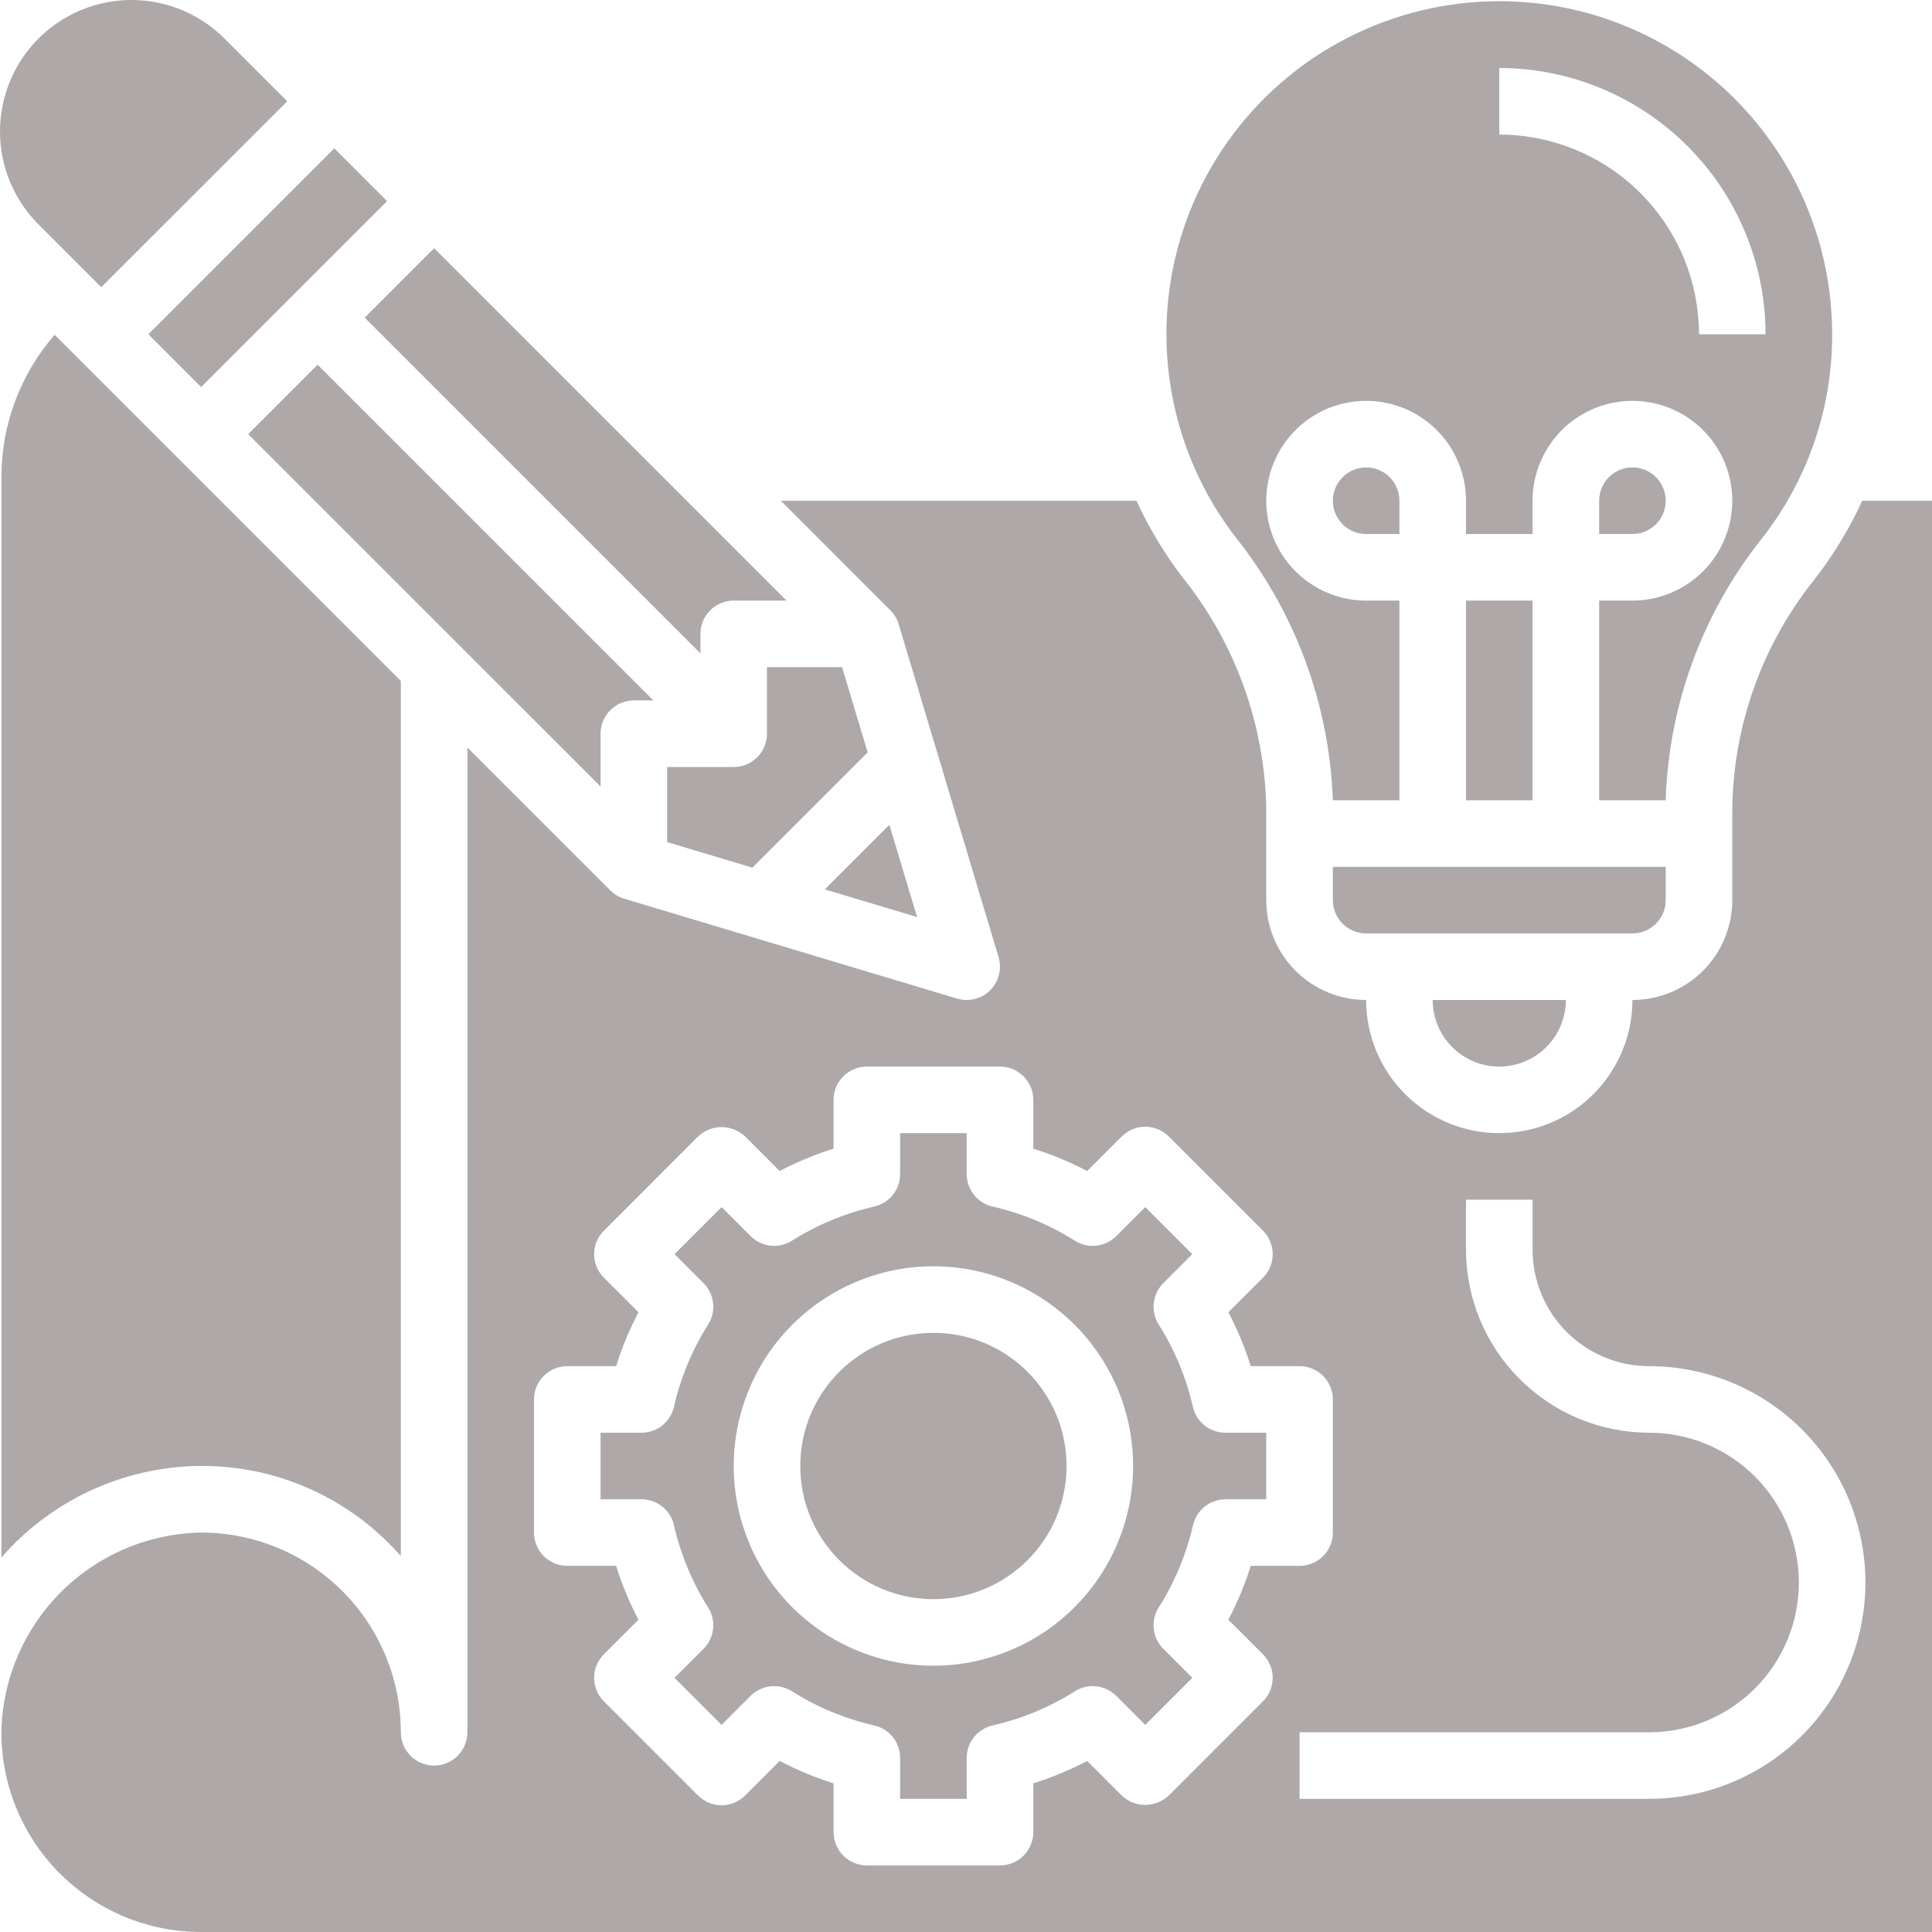 <svg width="85" height="85" viewBox="0 0 85 85" fill="none" xmlns="http://www.w3.org/2000/svg">
<path d="M73.284 22.029C73.284 21.641 73.13 21.268 72.856 20.994C72.581 20.719 72.208 20.565 71.82 20.565C71.432 20.565 71.059 20.719 70.784 20.994C70.51 21.268 70.356 21.641 70.356 22.029V23.494H71.82C72.208 23.494 72.581 23.34 72.856 23.065C73.13 22.79 73.284 22.418 73.284 22.029ZM16.045 13.975L30.816 28.745V27.887C30.816 27.499 30.97 27.126 31.244 26.852C31.519 26.577 31.892 26.423 32.28 26.423H34.602L19.1 10.92L16.045 13.975ZM10.919 19.101L26.422 34.602V32.28C26.422 31.892 26.576 31.52 26.851 31.245C27.126 30.97 27.498 30.816 27.887 30.816H28.745L13.974 16.046L10.919 19.101ZM64.498 26.423H67.427V35.209H64.498V26.423ZM33.744 29.352V32.28C33.744 32.669 33.59 33.041 33.315 33.316C33.041 33.591 32.668 33.745 32.28 33.745H29.351V37.049L33.102 38.173L38.173 33.103L37.048 29.352H33.744Z" fill="#AEA8A8"/>
<path d="M58.64 35.209H61.569V26.423H60.104C59.236 26.423 58.386 26.165 57.664 25.682C56.941 25.2 56.378 24.513 56.045 23.711C55.713 22.908 55.626 22.024 55.795 21.172C55.965 20.32 56.383 19.537 56.998 18.923C57.612 18.308 58.395 17.89 59.247 17.721C60.099 17.551 60.983 17.638 61.786 17.971C62.588 18.303 63.275 18.866 63.757 19.589C64.24 20.311 64.498 21.16 64.498 22.029V23.494H67.427V22.029C67.427 21.16 67.684 20.311 68.167 19.589C68.65 18.866 69.336 18.303 70.139 17.971C70.942 17.638 71.825 17.551 72.677 17.721C73.529 17.89 74.312 18.308 74.927 18.923C75.541 19.537 75.959 20.32 76.129 21.172C76.298 22.024 76.211 22.908 75.879 23.711C75.546 24.513 74.983 25.2 74.261 25.682C73.538 26.165 72.689 26.423 71.82 26.423H70.356V35.209H73.284C73.415 31.028 74.89 27 77.49 23.722C79.519 21.156 80.617 17.978 80.607 14.707C80.608 12.38 80.055 10.085 78.992 8.014C77.93 5.942 76.389 4.154 74.497 2.798C72.606 1.441 70.418 0.555 68.116 0.212C65.813 -0.13 63.462 0.082 61.258 0.829C59.053 1.577 57.059 2.84 55.44 4.512C53.821 6.185 52.624 8.219 51.948 10.447C51.273 12.674 51.138 15.031 51.555 17.321C51.972 19.611 52.929 21.769 54.346 23.615C56.984 26.919 58.489 30.984 58.64 35.209ZM65.962 2.992C69.068 2.995 72.046 4.231 74.243 6.427C76.439 8.623 77.674 11.601 77.678 14.707H74.749C74.746 12.378 73.82 10.144 72.173 8.497C70.525 6.849 68.292 5.923 65.962 5.921V2.992ZM73.284 39.603V38.138H58.64V39.603C58.64 39.991 58.794 40.364 59.069 40.638C59.343 40.913 59.716 41.067 60.104 41.067H71.82C72.208 41.067 72.581 40.913 72.856 40.638C73.13 40.364 73.284 39.991 73.284 39.603ZM65.962 46.925C66.739 46.925 67.484 46.616 68.033 46.067C68.582 45.518 68.891 44.773 68.891 43.996H63.033C63.033 44.773 63.342 45.518 63.891 46.067C64.44 46.616 65.185 46.925 65.962 46.925Z" fill="#AEA8A8"/>
<path d="M60.104 20.565C59.716 20.565 59.343 20.719 59.069 20.994C58.794 21.268 58.64 21.641 58.64 22.029C58.64 22.418 58.794 22.79 59.069 23.065C59.343 23.34 59.716 23.494 60.104 23.494H61.569V22.029C61.569 21.641 61.414 21.268 61.14 20.994C60.865 20.719 60.493 20.565 60.104 20.565ZM39.129 36.289L36.288 39.13L40.347 40.346L39.129 36.289Z" fill="#AEA8A8"/>
<path d="M41.067 70.356C44.302 70.356 46.924 67.733 46.924 64.498C46.924 61.263 44.302 58.64 41.067 58.64C37.831 58.64 35.209 61.263 35.209 64.498C35.209 67.733 37.831 70.356 41.067 70.356Z" fill="#AEA8A8"/>
<path d="M55.711 63.033H53.91C53.578 63.033 53.256 62.921 52.996 62.714C52.737 62.507 52.556 62.218 52.482 61.894C52.189 60.611 51.68 59.386 50.978 58.273C50.8 57.992 50.724 57.659 50.761 57.329C50.797 56.998 50.945 56.69 51.18 56.455L52.457 55.178L50.386 53.108L49.109 54.385C48.874 54.619 48.567 54.767 48.237 54.804C47.907 54.841 47.574 54.765 47.293 54.588C46.18 53.885 44.955 53.376 43.67 53.084C43.346 53.01 43.057 52.829 42.85 52.569C42.643 52.309 42.531 51.987 42.531 51.655V49.854H39.602V51.655C39.602 51.987 39.49 52.309 39.283 52.569C39.076 52.829 38.787 53.01 38.463 53.084C37.178 53.376 35.953 53.885 34.84 54.588C34.559 54.765 34.226 54.841 33.896 54.804C33.566 54.767 33.259 54.619 33.024 54.385L31.747 53.108L29.676 55.178L30.953 56.455C31.188 56.69 31.336 56.998 31.373 57.329C31.409 57.659 31.333 57.992 31.155 58.273C30.453 59.386 29.944 60.611 29.651 61.894C29.578 62.218 29.396 62.507 29.137 62.714C28.877 62.921 28.555 63.033 28.223 63.033H26.422V65.962H28.223C28.555 65.962 28.877 66.075 29.137 66.282C29.396 66.489 29.578 66.778 29.651 67.102C29.944 68.385 30.453 69.61 31.155 70.723C31.333 71.004 31.409 71.337 31.373 71.667C31.336 71.998 31.188 72.306 30.953 72.541L29.676 73.818L31.747 75.888L33.024 74.611C33.259 74.377 33.566 74.229 33.896 74.192C34.226 74.155 34.559 74.231 34.84 74.408C35.953 75.111 37.178 75.62 38.463 75.912C38.786 75.986 39.075 76.167 39.282 76.426C39.489 76.686 39.602 77.008 39.602 77.34V79.142H42.531V77.34C42.531 77.008 42.644 76.686 42.851 76.426C43.058 76.167 43.347 75.986 43.67 75.912C44.955 75.62 46.18 75.111 47.293 74.408C47.574 74.231 47.907 74.155 48.237 74.192C48.567 74.229 48.874 74.377 49.109 74.611L50.386 75.888L52.457 73.818L51.18 72.541C50.945 72.306 50.797 71.998 50.761 71.667C50.724 71.337 50.8 71.004 50.978 70.723C51.683 69.61 52.194 68.386 52.489 67.102C52.563 66.779 52.743 66.491 53.001 66.284C53.259 66.078 53.579 65.964 53.91 65.962H55.711V63.033ZM41.067 73.285C39.329 73.285 37.63 72.769 36.185 71.804C34.74 70.838 33.614 69.466 32.949 67.861C32.284 66.255 32.11 64.488 32.449 62.784C32.788 61.079 33.625 59.514 34.853 58.285C36.082 57.056 37.648 56.219 39.352 55.88C41.057 55.541 42.824 55.715 44.429 56.38C46.035 57.045 47.407 58.172 48.372 59.616C49.338 61.061 49.853 62.76 49.853 64.498C49.851 66.828 48.925 69.061 47.277 70.709C45.63 72.356 43.396 73.282 41.067 73.285Z" fill="#AEA8A8"/>
<path d="M81.933 22.029C81.361 23.275 80.645 24.45 79.8 25.529C77.516 28.395 76.254 31.942 76.213 35.606V39.603C76.213 40.768 75.75 41.885 74.927 42.709C74.103 43.533 72.985 43.996 71.82 43.996C71.82 45.549 71.203 47.039 70.104 48.138C69.006 49.236 67.516 49.854 65.962 49.854C64.409 49.854 62.919 49.236 61.82 48.138C60.721 47.039 60.104 45.549 60.104 43.996C58.939 43.996 57.822 43.533 56.998 42.709C56.174 41.885 55.711 40.768 55.711 39.603V35.613C55.652 31.893 54.355 28.299 52.025 25.398C51.226 24.354 50.547 23.224 50 22.029H34.351L39.173 26.852C39.345 27.023 39.471 27.235 39.541 27.467L43.934 42.111C43.999 42.33 44.013 42.561 43.973 42.785C43.934 43.01 43.842 43.223 43.706 43.406C43.569 43.589 43.392 43.738 43.188 43.84C42.984 43.943 42.759 43.996 42.531 43.996C42.389 43.996 42.247 43.975 42.111 43.934L27.466 39.541C27.234 39.471 27.023 39.345 26.851 39.173L20.564 32.887V76.213C20.564 76.602 20.41 76.974 20.135 77.249C19.861 77.524 19.488 77.678 19.1 77.678C18.712 77.678 18.339 77.524 18.064 77.249C17.79 76.974 17.635 76.602 17.635 76.213C17.635 73.883 16.71 71.648 15.062 70C13.414 68.353 11.179 67.427 8.849 67.427H8.723C6.449 67.5 4.288 68.437 2.68 70.046C1.071 71.654 0.135 73.815 0.062 76.089C0.046 77.253 0.261 78.409 0.695 79.49C1.129 80.57 1.774 81.553 2.591 82.383C3.409 83.212 4.383 83.87 5.457 84.32C6.531 84.769 7.684 85 8.849 85H85V22.029H81.933ZM55.565 74.853L51.422 78.996C51.142 79.26 50.771 79.408 50.386 79.408C50.001 79.408 49.631 79.26 49.351 78.996L47.831 77.476C47.071 77.874 46.278 78.203 45.46 78.46V80.607C45.46 80.995 45.306 81.368 45.031 81.642C44.756 81.917 44.384 82.071 43.995 82.071H38.138C37.749 82.071 37.377 81.917 37.102 81.642C36.828 81.368 36.673 80.995 36.673 80.607V78.46C35.855 78.202 35.062 77.873 34.302 77.474L32.782 78.996C32.508 79.27 32.135 79.425 31.747 79.425C31.358 79.425 30.986 79.27 30.711 78.996L26.569 74.853C26.294 74.578 26.14 74.206 26.14 73.818C26.14 73.429 26.294 73.057 26.569 72.782L28.089 71.262C27.691 70.503 27.361 69.709 27.105 68.891H24.958C24.569 68.891 24.197 68.737 23.922 68.462C23.648 68.188 23.493 67.815 23.493 67.427V61.569C23.493 61.181 23.648 60.808 23.922 60.534C24.197 60.259 24.569 60.105 24.958 60.105H27.105C27.362 59.287 27.692 58.493 28.09 57.734L26.569 56.214C26.294 55.939 26.14 55.567 26.14 55.178C26.14 54.79 26.294 54.418 26.569 54.143L30.711 50C30.991 49.736 31.362 49.588 31.747 49.588C32.132 49.588 32.502 49.736 32.782 50L34.302 51.519C35.062 51.122 35.855 50.793 36.673 50.536V48.389C36.673 48.001 36.828 47.628 37.102 47.354C37.377 47.079 37.749 46.925 38.138 46.925H43.995C44.384 46.925 44.756 47.079 45.031 47.354C45.306 47.628 45.46 48.001 45.46 48.389V50.536C46.278 50.793 47.071 51.123 47.831 51.52L49.351 50C49.626 49.725 49.998 49.571 50.386 49.571C50.775 49.571 51.147 49.725 51.422 50L55.565 54.143C55.839 54.418 55.993 54.79 55.993 55.178C55.993 55.567 55.839 55.939 55.565 56.214L54.044 57.734C54.442 58.493 54.772 59.287 55.029 60.105H57.175C57.564 60.105 57.936 60.259 58.211 60.534C58.486 60.808 58.64 61.181 58.64 61.569V67.427C58.64 67.815 58.486 68.188 58.211 68.462C57.936 68.737 57.564 68.891 57.175 68.891H55.029C54.771 69.709 54.441 70.503 54.043 71.262L55.565 72.782C55.839 73.057 55.993 73.429 55.993 73.818C55.993 74.206 55.839 74.578 55.565 74.853ZM72.552 79.142H57.175V76.213H72.552C74.3 76.213 75.976 75.519 77.212 74.283C78.448 73.047 79.142 71.371 79.142 69.624C79.142 67.876 78.448 66.2 77.212 64.964C75.976 63.728 74.3 63.033 72.552 63.033C70.417 63.031 68.369 62.182 66.859 60.672C65.349 59.162 64.5 57.115 64.498 54.979V52.782H67.427V54.979C67.427 56.339 67.967 57.642 68.928 58.603C69.889 59.565 71.193 60.105 72.552 60.105C75.077 60.105 77.498 61.108 79.283 62.893C81.068 64.678 82.071 67.099 82.071 69.624C82.071 72.148 81.068 74.569 79.283 76.354C77.498 78.139 75.077 79.142 72.552 79.142ZM6.528 14.706L14.707 6.527L17.029 8.849L8.85 17.028L6.528 14.706Z" fill="#AEA8A8"/>
<path d="M8.683 64.498C10.236 64.468 11.78 64.751 13.221 65.33C14.662 65.908 15.973 66.771 17.075 67.866C17.27 68.061 17.457 68.257 17.635 68.452V29.958L2.405 14.728C0.902 16.455 0.07 18.665 0.062 20.954V68.525C1.137 67.288 2.46 66.291 3.945 65.597C5.43 64.903 7.045 64.529 8.683 64.498ZM4.455 12.635L12.636 4.456L9.937 1.757C9.403 1.207 8.765 0.768 8.059 0.466C7.354 0.164 6.596 0.006 5.829 0C5.062 -0.006 4.301 0.141 3.592 0.432C2.882 0.723 2.237 1.152 1.695 1.694C1.152 2.236 0.723 2.881 0.432 3.591C0.141 4.3 -0.006 5.061 0 5.828C0.006 6.595 0.164 7.353 0.466 8.058C0.767 8.764 1.206 9.402 1.756 9.936L4.455 12.635Z" fill="#AEA8A8"/>
</svg>
